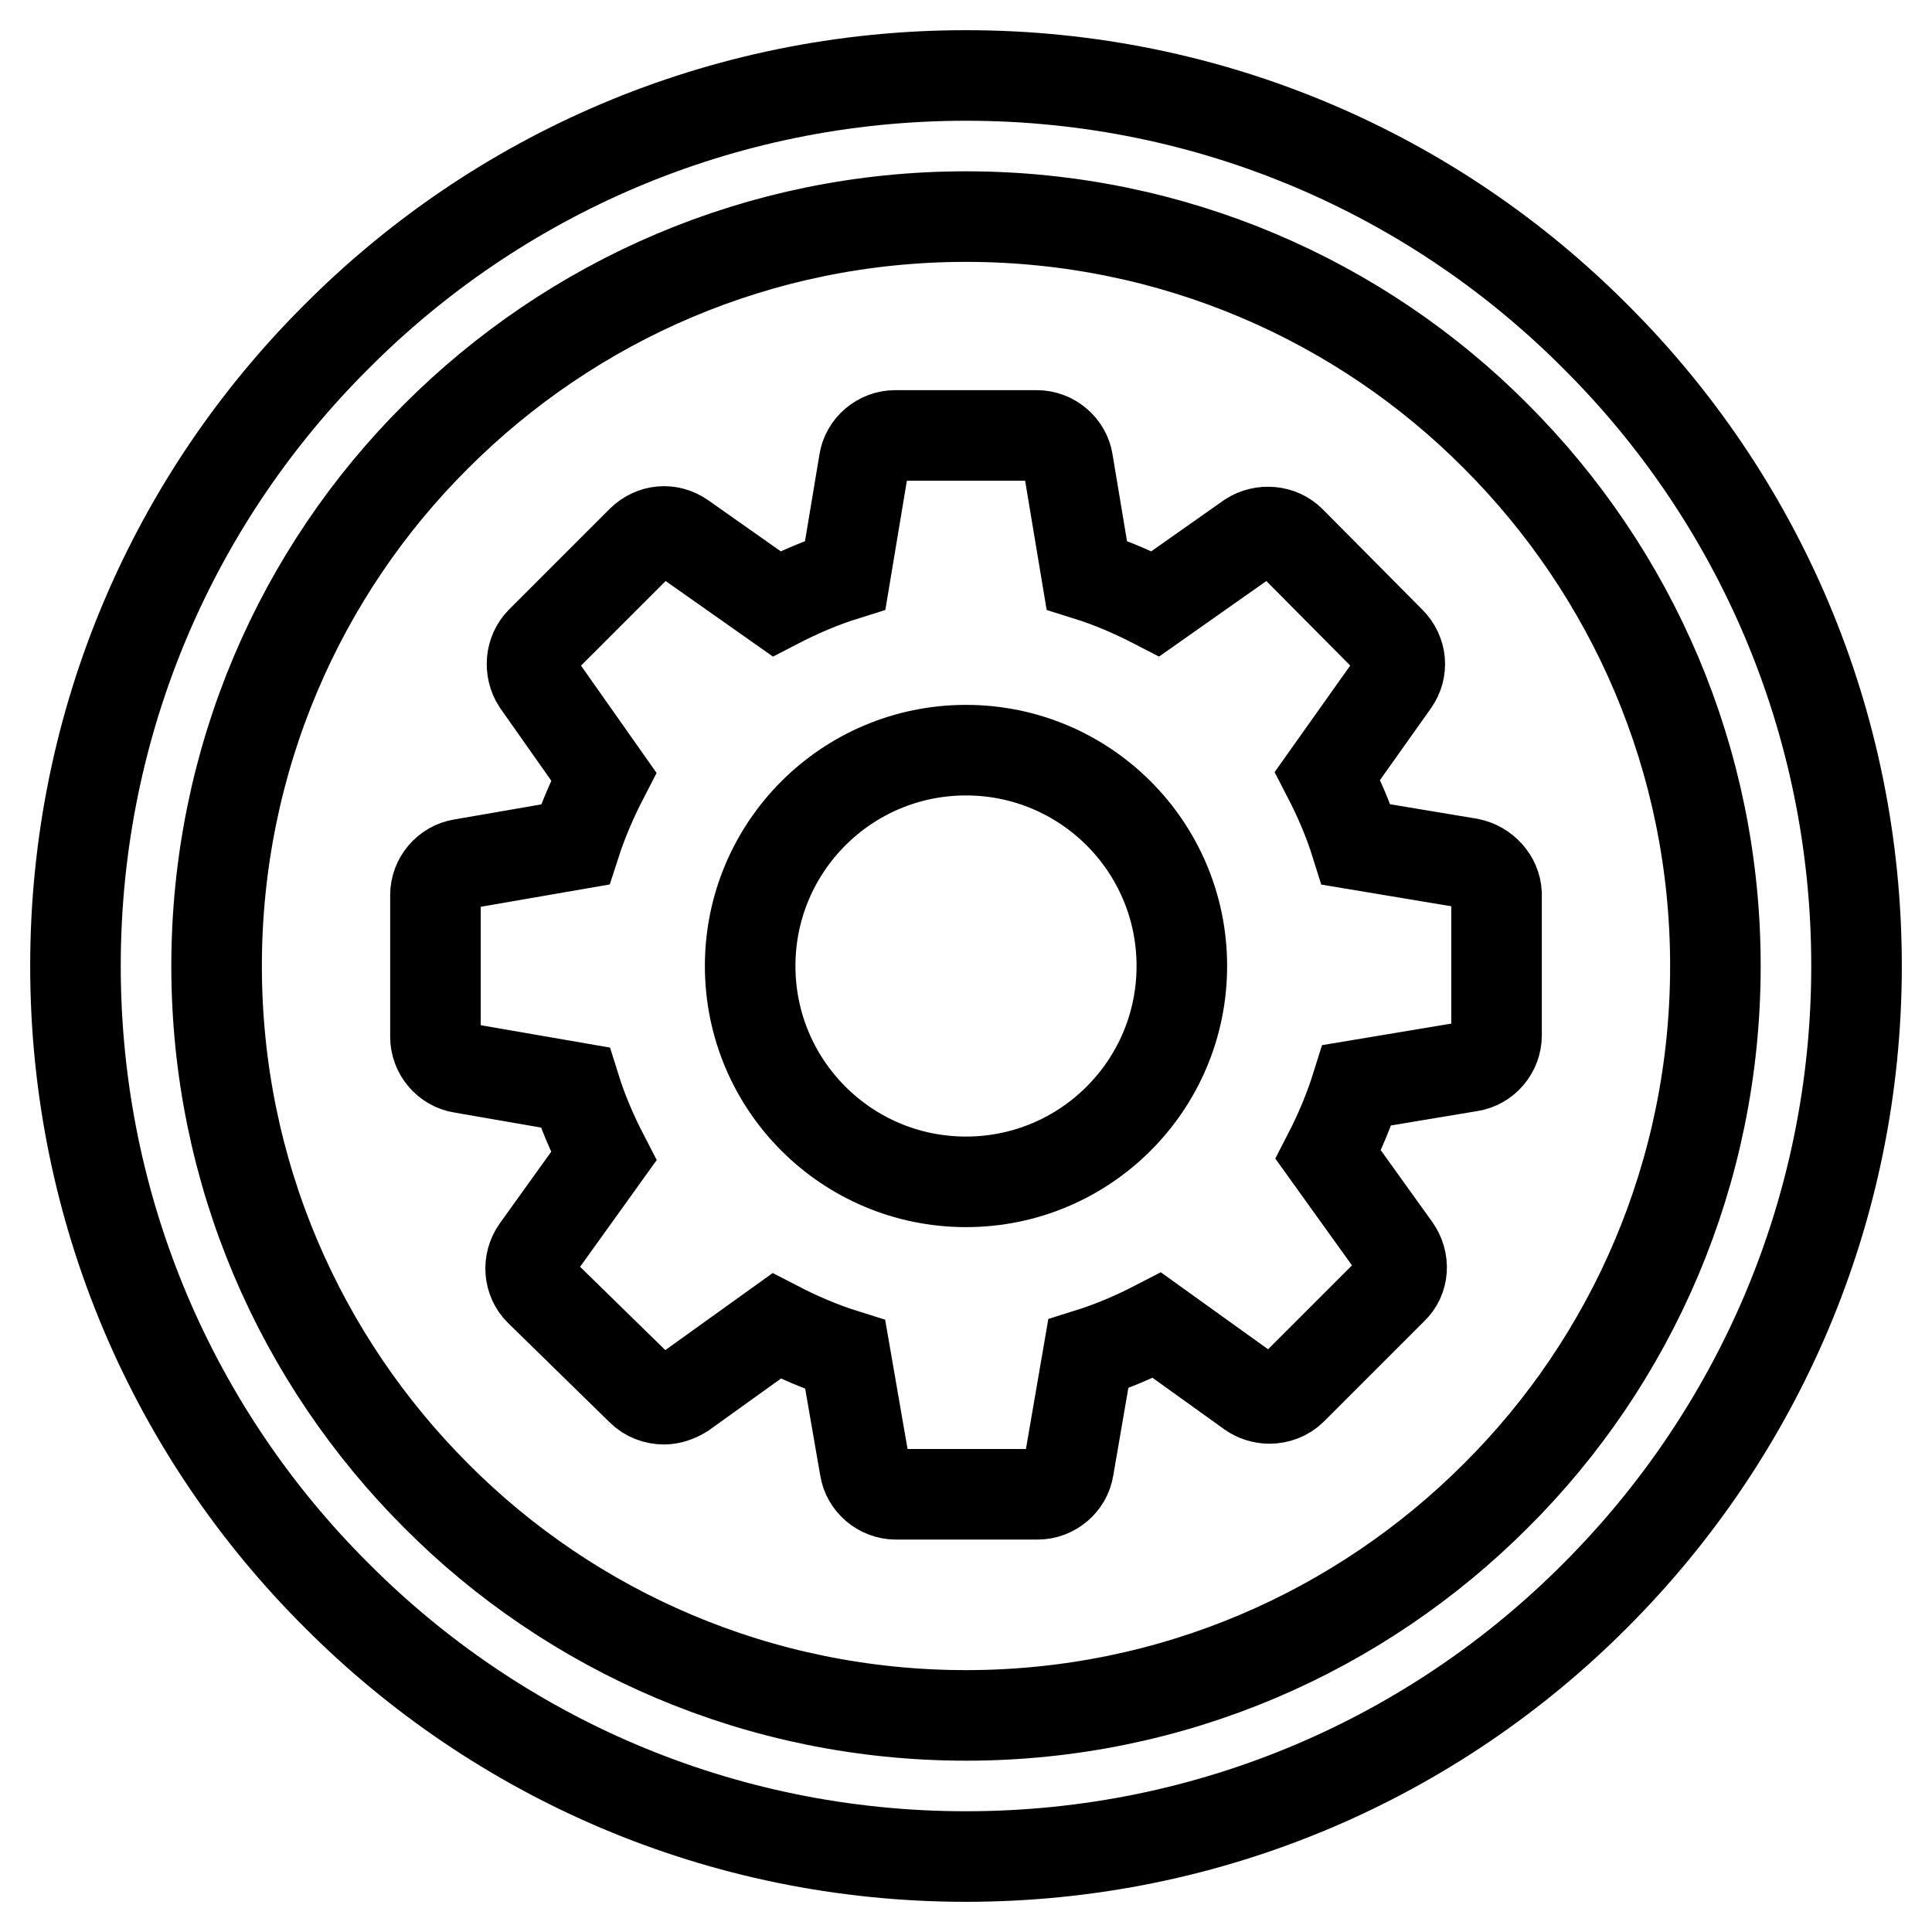 <?xml version="1.0" encoding="utf-8"?>
<!-- Svg Vector Icons : http://www.onlinewebfonts.com/icon -->
<!DOCTYPE svg PUBLIC "-//W3C//DTD SVG 1.1//EN" "http://www.w3.org/Graphics/SVG/1.1/DTD/svg11.dtd">
<svg version="1.1" xmlns="http://www.w3.org/2000/svg" xmlns:xlink="http://www.w3.org/1999/xlink" x="0px" y="0px" viewBox="0 0 256 256" enable-background="new 0 0 256 256" xml:space="preserve">
<g><g><path stroke-width="12" fill-opacity="0" stroke="#000000"  d="M211.4,44.6C190.1,23.2,160.6,10,128,10c-32.6,0-62.1,13.2-83.4,34.6C23.2,65.9,10,95.4,10,128c0,32.6,13.2,62.1,34.6,83.4C65.9,232.8,95.4,246,128,246c32.6,0,62.1-13.2,83.4-34.6c21.4-21.4,34.6-50.9,34.6-83.4C246,95.4,232.8,65.9,211.4,44.6z M198.2,198.2c-18,18-42.8,29.1-70.2,29.1c-27.4,0-52.3-11.1-70.2-29.1c-18-18-29.1-42.8-29.1-70.2c0-27.4,11.1-52.3,29.1-70.2c18-18,42.8-29.1,70.2-29.1c27.4,0,52.3,11.1,70.2,29.1c18,18,29.1,42.8,29.1,70.2C227.3,155.4,216.2,180.3,198.2,198.2z"/><path stroke-width="12" fill-opacity="0" stroke="#000000"  d="M194.7,114.4l-15-2.5c-1-3.2-2.3-6.2-3.8-9.1l8.8-12.4c1.2-1.7,1-3.9-0.5-5.4L171,71.7c-1.4-1.4-3.7-1.6-5.4-0.5l-12.5,8.8c-2.9-1.5-5.9-2.8-9.1-3.8l-2.5-15c-0.3-2-2.1-3.5-4.1-3.5h-18.8c-2,0-3.8,1.5-4.1,3.5l-2.5,15c-3.2,1-6.2,2.3-9.1,3.8l-12.5-8.8c-1.7-1.2-3.9-1-5.4,0.5L71.7,85c-1.4,1.4-1.6,3.7-0.5,5.4l8.8,12.5c-1.5,2.9-2.8,5.9-3.8,9l-15,2.6c-2,0.3-3.5,2.1-3.5,4.1v18.8c0,2,1.5,3.8,3.5,4.1l15,2.6c1,3.2,2.3,6.2,3.8,9.1l-8.9,12.4c-1.2,1.7-1,4,0.4,5.4L85,184.2c0.8,0.8,1.9,1.2,3,1.2c0.8,0,1.7-0.3,2.5-0.8l12.4-8.9c2.9,1.5,5.9,2.8,9.1,3.8l2.6,15c0.3,2,2.1,3.5,4.1,3.5h18.8c2,0,3.8-1.5,4.1-3.5l2.6-15.1c3.2-1,6.2-2.3,9.1-3.8l12.4,8.9c0.7,0.5,1.6,0.8,2.5,0.8c1.1,0,2.2-0.4,3-1.2l13.3-13.3c1.5-1.4,1.6-3.7,0.4-5.4l-8.9-12.4c1.5-2.9,2.8-6,3.8-9.2l15-2.5c2-0.3,3.5-2.1,3.5-4.1v-18.8C198.2,116.5,196.7,114.8,194.7,114.4z M128,156.6c-15.8,0-28.6-12.8-28.6-28.6c0-15.8,12.8-28.6,28.6-28.6c15.8,0,28.6,12.8,28.6,28.6C156.6,143.8,143.8,156.6,128,156.6z"/></g></g>
</svg>